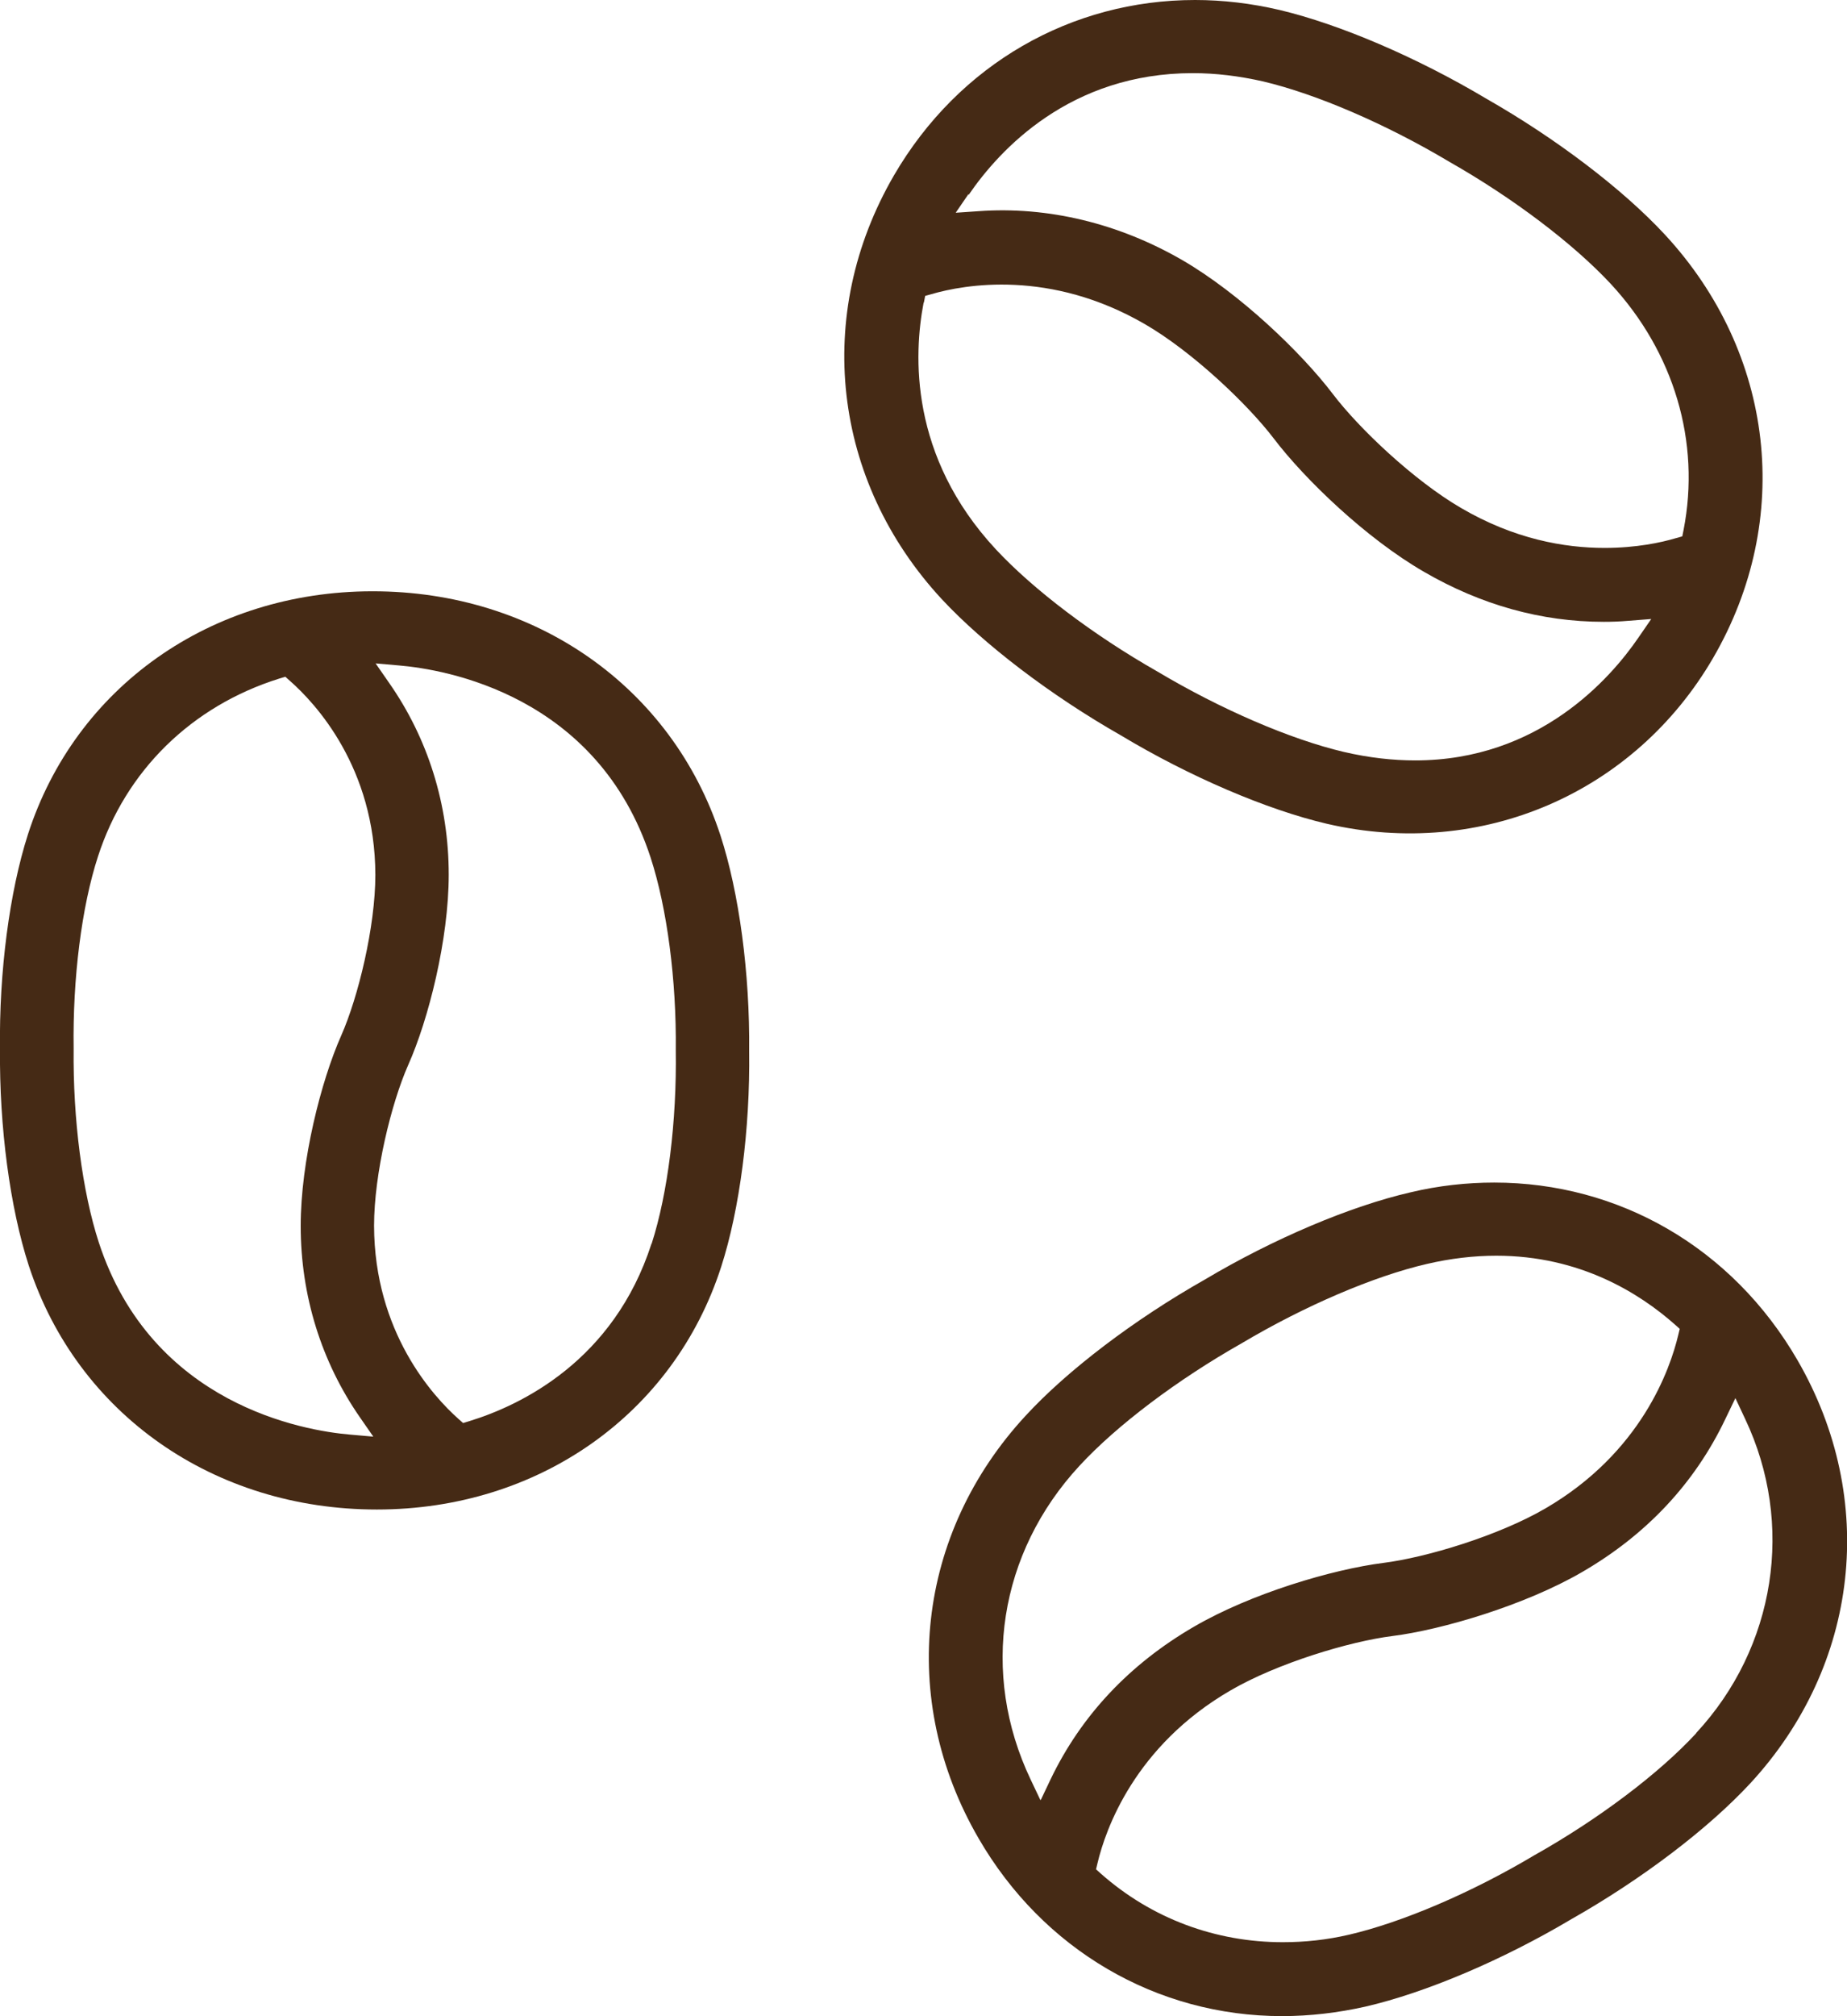 <?xml version="1.0" encoding="UTF-8"?>
<svg xmlns="http://www.w3.org/2000/svg" id="uuid-ad310b47-381b-4404-ac94-dbe4da00217a" viewBox="0 0 71.99 78.56">
  <defs>
    <style>.uuid-74e558ce-84c1-4392-8f15-1485fbf40cb7{fill:#452a15;}</style>
  </defs>
  <g id="uuid-3b02a305-ce3b-4259-bba4-da2ab38beb83">
    <path class="uuid-74e558ce-84c1-4392-8f15-1485fbf40cb7" d="M43.68,28.65h0c2.68,1.61,5.69,2.9,8.04,3.45,6.05,1.4,12-1.22,15.05-6.46,3.14-5.4,2.4-11.88-1.88-16.5-1.65-1.78-4.25-3.75-6.95-5.29-2.7-1.61-5.71-2.9-8.06-3.46-1.11-.26-2.22-.39-3.3-.39-4.81,0-9.21,2.49-11.74,6.84-3.14,5.41-2.41,11.89,1.87,16.51,1.65,1.77,4.25,3.75,6.97,5.3ZM37.75,7.6c1.21-1.77,3.96-4.75,8.74-4.75.89,0,1.8.11,2.73.32,2.08.49,4.8,1.66,7.28,3.14,2.48,1.41,4.83,3.19,6.29,4.76,2.46,2.66,3.5,6.15,2.83,9.58l-.05.25-.25.07c-.57.17-1.54.38-2.78.38-1.56,0-3.52-.34-5.6-1.56-1.82-1.06-3.97-3.09-5-4.45h0c-1.21-1.59-3.6-3.89-5.85-5.2-2.47-1.43-5.24-2.11-7.96-1.91l-.88.06.5-.73ZM36.01,11.79l.05-.26.25-.07c1.27-.37,4.62-.98,8.33,1.18h0c1.84,1.07,3.99,3.11,5.01,4.45,1.21,1.59,3.6,3.89,5.85,5.19,2.22,1.29,4.58,1.95,7.01,1.95.31,0,.62-.01.96-.04l.89-.07-.51.74c-1.07,1.56-3.86,4.77-8.69,4.77-.86,0-1.79-.1-2.78-.33-2.08-.49-4.8-1.66-7.28-3.14-2.48-1.41-4.83-3.19-6.29-4.76-3.37-3.63-3.2-7.58-2.81-9.61Z"></path>
    <path class="uuid-74e558ce-84c1-4392-8f15-1485fbf40cb7" d="M70.06,53c-2.55-4.4-6.98-6.92-11.82-6.92-1.07,0-2.17.12-3.26.38-2.35.54-5.35,1.81-8.02,3.4-2.74,1.55-5.35,3.53-6.98,5.3-4.26,4.6-4.98,11.06-1.84,16.47,2.51,4.34,6.94,6.93,11.83,6.93,1.09,0,2.18-.13,3.25-.37,2.34-.54,5.34-1.81,8.03-3.41,2.72-1.54,5.32-3.51,6.97-5.29,4.25-4.6,4.98-11.07,1.84-16.49ZM40.55,70.14l-.38-.8c-1.97-4.14-1.24-8.83,1.91-12.23,1.45-1.57,3.81-3.35,6.32-4.77,2.44-1.45,5.14-2.61,7.22-3.09.9-.21,1.81-.32,2.7-.32,3.26,0,5.58,1.46,6.96,2.68l.19.17-.06.25c-.31,1.3-1.43,4.57-5.18,6.75h0c-1.82,1.06-4.64,1.91-6.31,2.12-1.97.25-5.14,1.18-7.39,2.49-2.51,1.46-4.39,3.46-5.58,5.94l-.38.8ZM66.11,67.54c-1.45,1.57-3.81,3.35-6.32,4.76-2.45,1.46-5.15,2.61-7.22,3.09-.86.2-1.72.29-2.57.29-2.62,0-5.11-.92-7.09-2.67l-.19-.17.06-.25c.31-1.3,1.44-4.55,5.18-6.72h0c1.82-1.06,4.64-1.91,6.31-2.12,1.92-.24,5.17-1.2,7.39-2.49,2.52-1.46,4.4-3.47,5.59-5.97l.39-.81.38.81c1.94,4.09,1.19,8.9-1.91,12.24Z"></path>
    <path class="uuid-74e558ce-84c1-4392-8f15-1485fbf40cb7" d="M14.53,23.04h-.03c-6.29.01-11.56,3.73-13.41,9.47C.37,34.75-.04,37.88,0,40.88c-.03,3.03.39,6.18,1.12,8.43,1.89,5.78,7.21,9.51,13.57,9.51,6.3,0,11.57-3.72,13.42-9.46.72-2.23,1.13-5.37,1.09-8.4.03-3.03-.39-6.17-1.12-8.41-1.89-5.78-7.21-9.51-13.55-9.51ZM13.64,55.9c-1.77-.15-7.72-1.15-9.79-7.49-.64-1.97-1.01-4.79-.98-7.55-.04-2.73.31-5.53.95-7.49,1.08-3.34,3.65-5.86,7.07-6.93l.23-.07.18.16c1,.88,3.32,3.38,3.33,7.56,0,2.02-.67,4.77-1.33,6.26-.79,1.78-1.58,4.9-1.58,7.42,0,2.72.81,5.3,2.31,7.46l.52.75-.91-.08ZM25.39,48.47c-1.47,4.55-5.08,6.29-7.11,6.91l-.23.07-.18-.16c-.99-.88-3.28-3.38-3.29-7.53,0-2.02.67-4.77,1.33-6.26h0c.79-1.77,1.58-4.89,1.58-7.42,0-2.73-.81-5.31-2.33-7.48l-.52-.75.91.08c1.78.15,7.74,1.14,9.81,7.49.64,1.97,1.01,4.77.98,7.51.04,2.77-.31,5.57-.94,7.53Z"></path>
  </g>
</svg>
